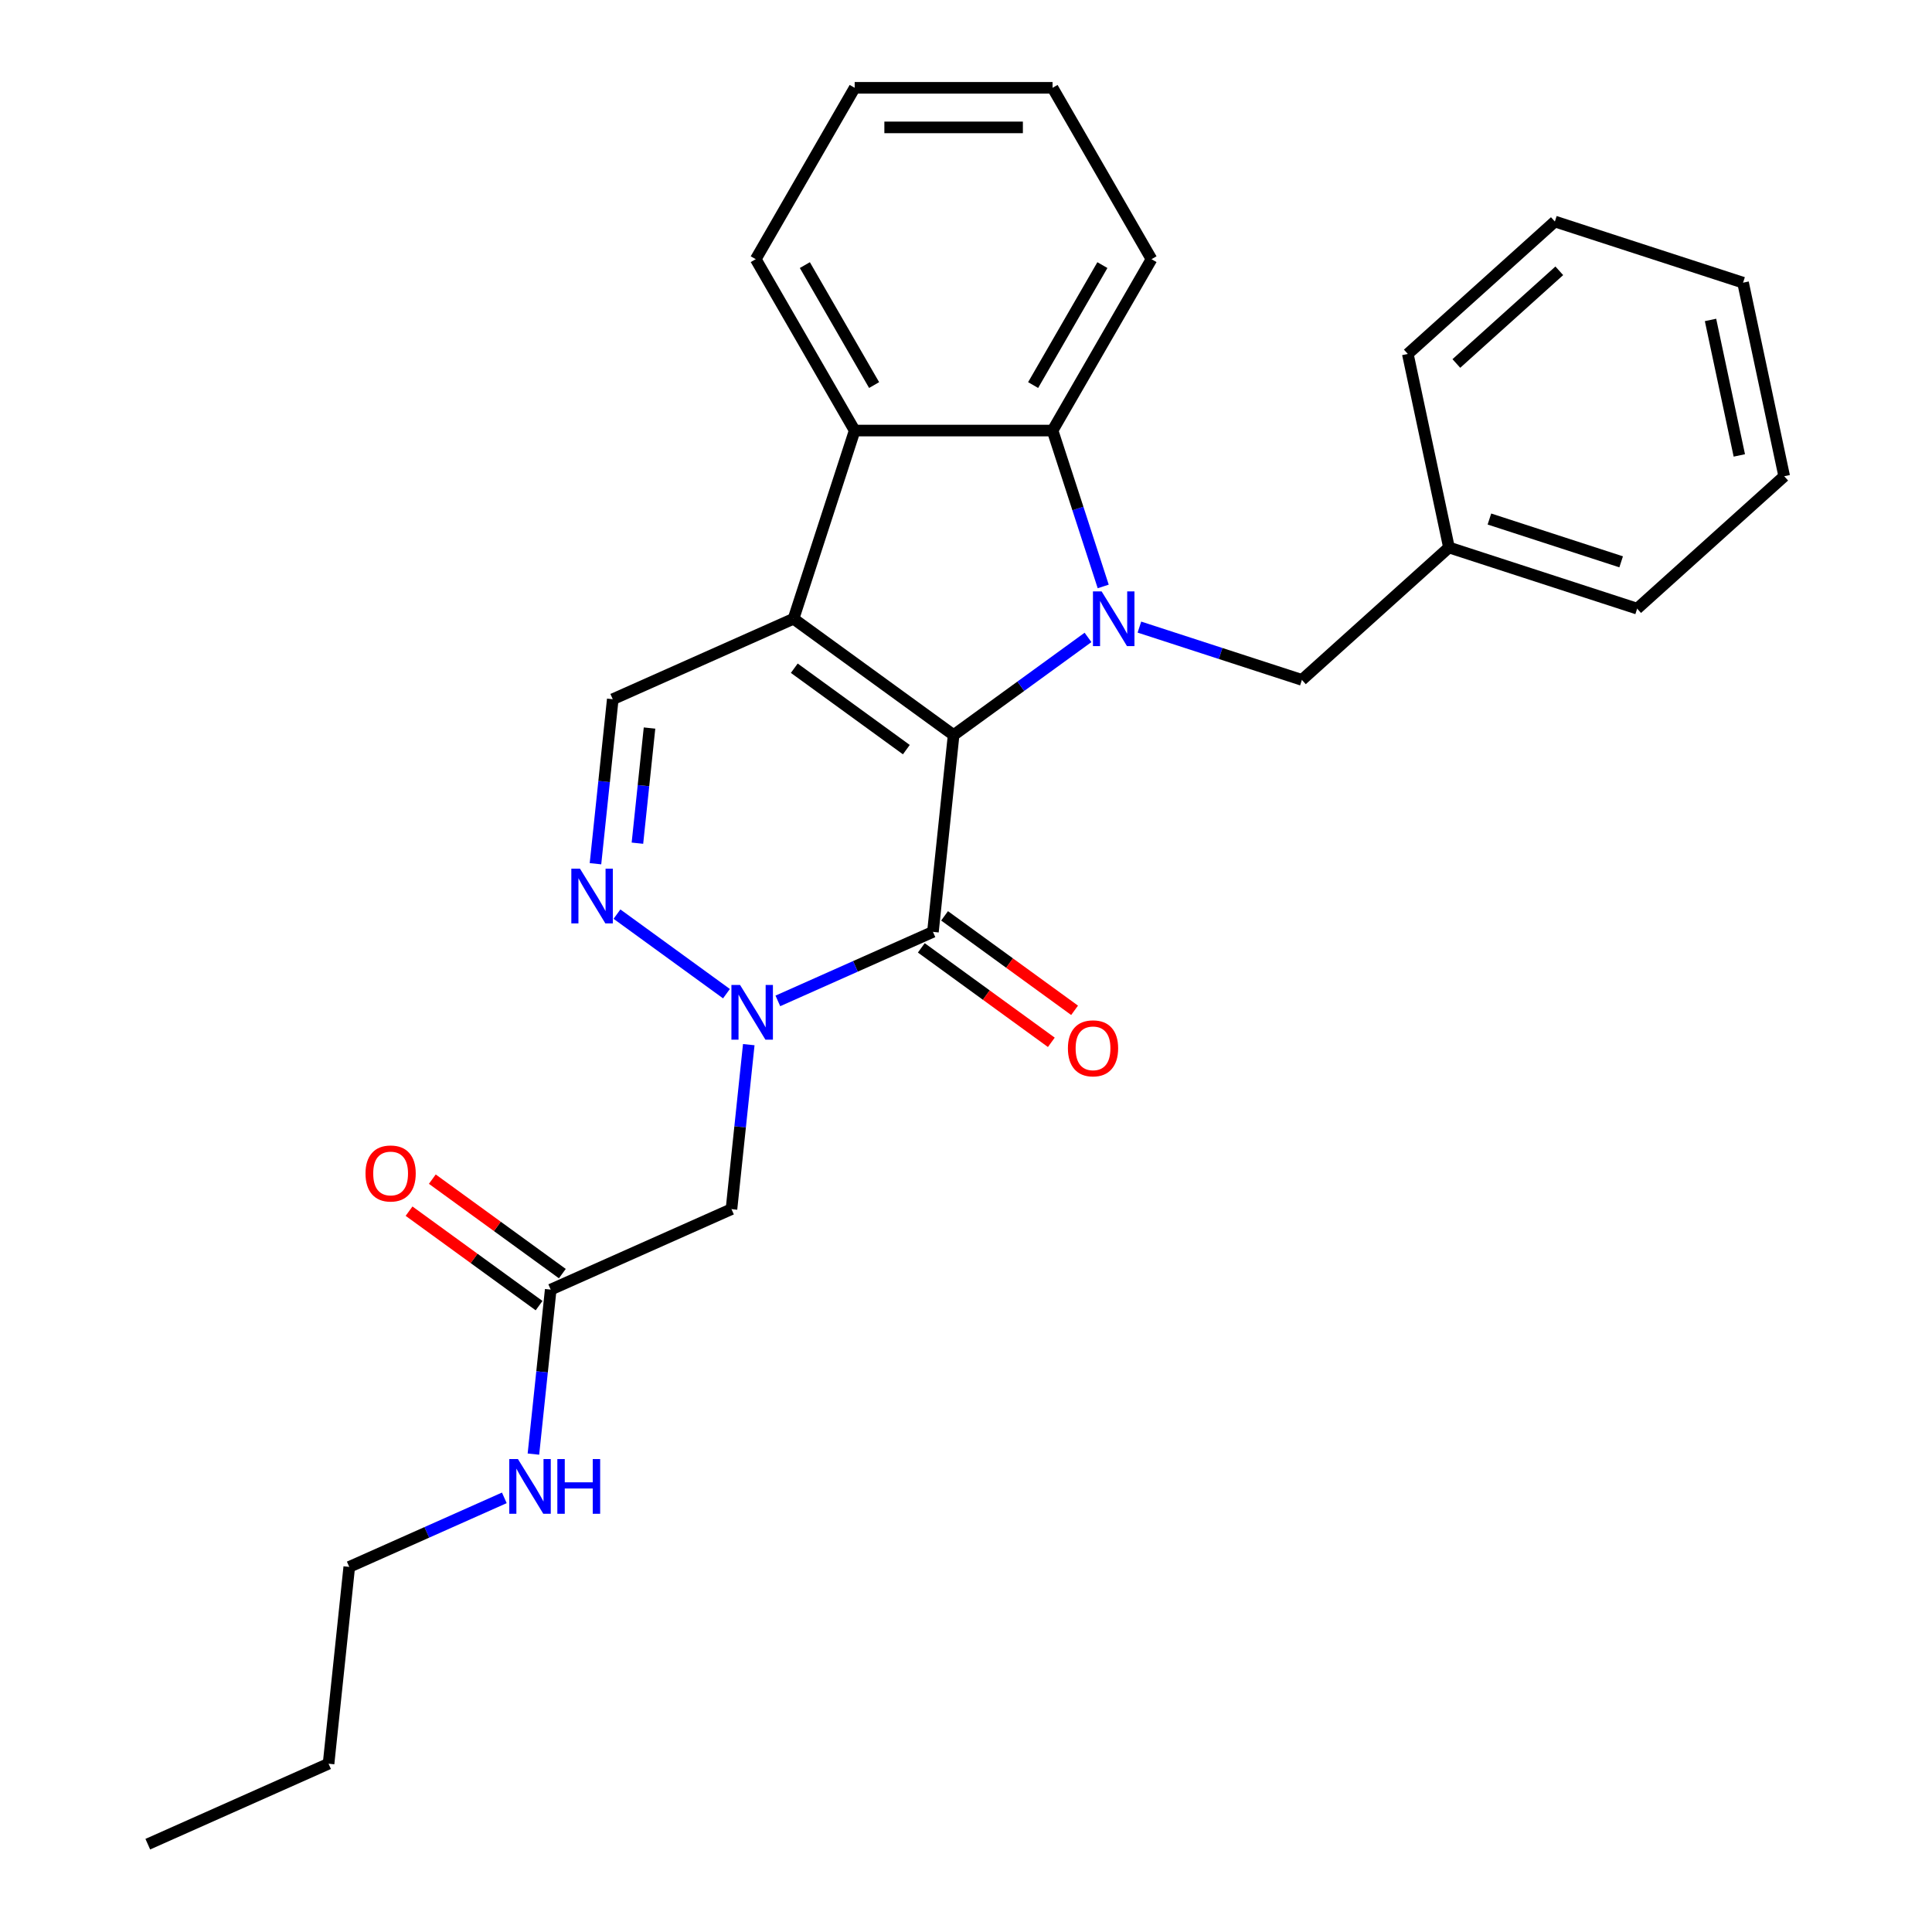 <?xml version='1.0' encoding='iso-8859-1'?>
<svg version='1.1' baseProfile='full'
              xmlns='http://www.w3.org/2000/svg'
                      xmlns:rdkit='http://www.rdkit.org/xml'
                      xmlns:xlink='http://www.w3.org/1999/xlink'
                  xml:space='preserve'
width='1000px' height='1000px' viewBox='0 0 1000 1000'>
<!-- END OF HEADER -->
<rect style='opacity:1.0;fill:#FFFFFF;stroke:none' width='1000' height='1000' x='0' y='0'> </rect>
<path class='bond-0' d='M 493.592,380.466 L 410.731,320.264' style='fill:none;fill-rule:evenodd;stroke:#000000;stroke-width:6px;stroke-linecap:butt;stroke-linejoin:miter;stroke-opacity:1' />
<path class='bond-0' d='M 469.123,388.008 L 411.12,345.867' style='fill:none;fill-rule:evenodd;stroke:#000000;stroke-width:6px;stroke-linecap:butt;stroke-linejoin:miter;stroke-opacity:1' />
<path class='bond-1' d='M 493.592,380.466 L 528.373,355.197' style='fill:none;fill-rule:evenodd;stroke:#000000;stroke-width:6px;stroke-linecap:butt;stroke-linejoin:miter;stroke-opacity:1' />
<path class='bond-1' d='M 528.373,355.197 L 563.153,329.927' style='fill:none;fill-rule:evenodd;stroke:#0000FF;stroke-width:6px;stroke-linecap:butt;stroke-linejoin:miter;stroke-opacity:1' />
<path class='bond-2' d='M 493.592,380.466 L 482.886,482.327' style='fill:none;fill-rule:evenodd;stroke:#000000;stroke-width:6px;stroke-linecap:butt;stroke-linejoin:miter;stroke-opacity:1' />
<path class='bond-6' d='M 410.731,320.264 L 442.381,222.855' style='fill:none;fill-rule:evenodd;stroke:#000000;stroke-width:6px;stroke-linecap:butt;stroke-linejoin:miter;stroke-opacity:1' />
<path class='bond-7' d='M 410.731,320.264 L 317.164,361.923' style='fill:none;fill-rule:evenodd;stroke:#000000;stroke-width:6px;stroke-linecap:butt;stroke-linejoin:miter;stroke-opacity:1' />
<path class='bond-5' d='M 571.021,303.543 L 557.912,263.199' style='fill:none;fill-rule:evenodd;stroke:#0000FF;stroke-width:6px;stroke-linecap:butt;stroke-linejoin:miter;stroke-opacity:1' />
<path class='bond-5' d='M 557.912,263.199 L 544.803,222.855' style='fill:none;fill-rule:evenodd;stroke:#000000;stroke-width:6px;stroke-linecap:butt;stroke-linejoin:miter;stroke-opacity:1' />
<path class='bond-10' d='M 589.754,324.586 L 631.808,338.25' style='fill:none;fill-rule:evenodd;stroke:#0000FF;stroke-width:6px;stroke-linecap:butt;stroke-linejoin:miter;stroke-opacity:1' />
<path class='bond-10' d='M 631.808,338.25 L 673.863,351.914' style='fill:none;fill-rule:evenodd;stroke:#000000;stroke-width:6px;stroke-linecap:butt;stroke-linejoin:miter;stroke-opacity:1' />
<path class='bond-3' d='M 482.886,482.327 L 442.753,500.196' style='fill:none;fill-rule:evenodd;stroke:#000000;stroke-width:6px;stroke-linecap:butt;stroke-linejoin:miter;stroke-opacity:1' />
<path class='bond-3' d='M 442.753,500.196 L 402.62,518.064' style='fill:none;fill-rule:evenodd;stroke:#0000FF;stroke-width:6px;stroke-linecap:butt;stroke-linejoin:miter;stroke-opacity:1' />
<path class='bond-11' d='M 476.866,490.613 L 510.516,515.062' style='fill:none;fill-rule:evenodd;stroke:#000000;stroke-width:6px;stroke-linecap:butt;stroke-linejoin:miter;stroke-opacity:1' />
<path class='bond-11' d='M 510.516,515.062 L 544.167,539.51' style='fill:none;fill-rule:evenodd;stroke:#FF0000;stroke-width:6px;stroke-linecap:butt;stroke-linejoin:miter;stroke-opacity:1' />
<path class='bond-11' d='M 488.906,474.041 L 522.557,498.489' style='fill:none;fill-rule:evenodd;stroke:#000000;stroke-width:6px;stroke-linecap:butt;stroke-linejoin:miter;stroke-opacity:1' />
<path class='bond-11' d='M 522.557,498.489 L 556.207,522.938' style='fill:none;fill-rule:evenodd;stroke:#FF0000;stroke-width:6px;stroke-linecap:butt;stroke-linejoin:miter;stroke-opacity:1' />
<path class='bond-4' d='M 376.018,514.323 L 319.347,473.149' style='fill:none;fill-rule:evenodd;stroke:#0000FF;stroke-width:6px;stroke-linecap:butt;stroke-linejoin:miter;stroke-opacity:1' />
<path class='bond-8' d='M 387.562,540.707 L 383.087,583.277' style='fill:none;fill-rule:evenodd;stroke:#0000FF;stroke-width:6px;stroke-linecap:butt;stroke-linejoin:miter;stroke-opacity:1' />
<path class='bond-8' d='M 383.087,583.277 L 378.613,625.847' style='fill:none;fill-rule:evenodd;stroke:#000000;stroke-width:6px;stroke-linecap:butt;stroke-linejoin:miter;stroke-opacity:1' />
<path class='bond-27' d='M 308.215,447.063 L 312.69,404.493' style='fill:none;fill-rule:evenodd;stroke:#0000FF;stroke-width:6px;stroke-linecap:butt;stroke-linejoin:miter;stroke-opacity:1' />
<path class='bond-27' d='M 312.69,404.493 L 317.164,361.923' style='fill:none;fill-rule:evenodd;stroke:#000000;stroke-width:6px;stroke-linecap:butt;stroke-linejoin:miter;stroke-opacity:1' />
<path class='bond-27' d='M 329.93,436.433 L 333.062,406.634' style='fill:none;fill-rule:evenodd;stroke:#0000FF;stroke-width:6px;stroke-linecap:butt;stroke-linejoin:miter;stroke-opacity:1' />
<path class='bond-27' d='M 333.062,406.634 L 336.194,376.835' style='fill:none;fill-rule:evenodd;stroke:#000000;stroke-width:6px;stroke-linecap:butt;stroke-linejoin:miter;stroke-opacity:1' />
<path class='bond-15' d='M 544.803,222.855 L 596.014,134.155' style='fill:none;fill-rule:evenodd;stroke:#000000;stroke-width:6px;stroke-linecap:butt;stroke-linejoin:miter;stroke-opacity:1' />
<path class='bond-15' d='M 534.745,199.308 L 570.593,137.217' style='fill:none;fill-rule:evenodd;stroke:#000000;stroke-width:6px;stroke-linecap:butt;stroke-linejoin:miter;stroke-opacity:1' />
<path class='bond-28' d='M 544.803,222.855 L 442.381,222.855' style='fill:none;fill-rule:evenodd;stroke:#000000;stroke-width:6px;stroke-linecap:butt;stroke-linejoin:miter;stroke-opacity:1' />
<path class='bond-16' d='M 442.381,222.855 L 391.17,134.155' style='fill:none;fill-rule:evenodd;stroke:#000000;stroke-width:6px;stroke-linecap:butt;stroke-linejoin:miter;stroke-opacity:1' />
<path class='bond-16' d='M 452.44,199.308 L 416.592,137.217' style='fill:none;fill-rule:evenodd;stroke:#000000;stroke-width:6px;stroke-linecap:butt;stroke-linejoin:miter;stroke-opacity:1' />
<path class='bond-9' d='M 378.613,625.847 L 285.046,667.506' style='fill:none;fill-rule:evenodd;stroke:#000000;stroke-width:6px;stroke-linecap:butt;stroke-linejoin:miter;stroke-opacity:1' />
<path class='bond-12' d='M 291.066,659.22 L 257.416,634.771' style='fill:none;fill-rule:evenodd;stroke:#000000;stroke-width:6px;stroke-linecap:butt;stroke-linejoin:miter;stroke-opacity:1' />
<path class='bond-12' d='M 257.416,634.771 L 223.765,610.323' style='fill:none;fill-rule:evenodd;stroke:#FF0000;stroke-width:6px;stroke-linecap:butt;stroke-linejoin:miter;stroke-opacity:1' />
<path class='bond-12' d='M 279.026,675.792 L 245.375,651.344' style='fill:none;fill-rule:evenodd;stroke:#000000;stroke-width:6px;stroke-linecap:butt;stroke-linejoin:miter;stroke-opacity:1' />
<path class='bond-12' d='M 245.375,651.344 L 211.725,626.895' style='fill:none;fill-rule:evenodd;stroke:#FF0000;stroke-width:6px;stroke-linecap:butt;stroke-linejoin:miter;stroke-opacity:1' />
<path class='bond-13' d='M 285.046,667.506 L 280.571,710.076' style='fill:none;fill-rule:evenodd;stroke:#000000;stroke-width:6px;stroke-linecap:butt;stroke-linejoin:miter;stroke-opacity:1' />
<path class='bond-13' d='M 280.571,710.076 L 276.097,752.646' style='fill:none;fill-rule:evenodd;stroke:#0000FF;stroke-width:6px;stroke-linecap:butt;stroke-linejoin:miter;stroke-opacity:1' />
<path class='bond-14' d='M 673.863,351.914 L 749.977,283.38' style='fill:none;fill-rule:evenodd;stroke:#000000;stroke-width:6px;stroke-linecap:butt;stroke-linejoin:miter;stroke-opacity:1' />
<path class='bond-17' d='M 261.039,775.289 L 220.906,793.157' style='fill:none;fill-rule:evenodd;stroke:#0000FF;stroke-width:6px;stroke-linecap:butt;stroke-linejoin:miter;stroke-opacity:1' />
<path class='bond-17' d='M 220.906,793.157 L 180.773,811.026' style='fill:none;fill-rule:evenodd;stroke:#000000;stroke-width:6px;stroke-linecap:butt;stroke-linejoin:miter;stroke-opacity:1' />
<path class='bond-18' d='M 749.977,283.38 L 847.386,315.031' style='fill:none;fill-rule:evenodd;stroke:#000000;stroke-width:6px;stroke-linecap:butt;stroke-linejoin:miter;stroke-opacity:1' />
<path class='bond-18' d='M 770.919,268.646 L 839.105,290.801' style='fill:none;fill-rule:evenodd;stroke:#000000;stroke-width:6px;stroke-linecap:butt;stroke-linejoin:miter;stroke-opacity:1' />
<path class='bond-19' d='M 749.977,283.38 L 728.682,183.196' style='fill:none;fill-rule:evenodd;stroke:#000000;stroke-width:6px;stroke-linecap:butt;stroke-linejoin:miter;stroke-opacity:1' />
<path class='bond-22' d='M 596.014,134.155 L 544.803,45.455' style='fill:none;fill-rule:evenodd;stroke:#000000;stroke-width:6px;stroke-linecap:butt;stroke-linejoin:miter;stroke-opacity:1' />
<path class='bond-21' d='M 391.17,134.155 L 442.381,45.455' style='fill:none;fill-rule:evenodd;stroke:#000000;stroke-width:6px;stroke-linecap:butt;stroke-linejoin:miter;stroke-opacity:1' />
<path class='bond-20' d='M 180.773,811.026 L 170.066,912.887' style='fill:none;fill-rule:evenodd;stroke:#000000;stroke-width:6px;stroke-linecap:butt;stroke-linejoin:miter;stroke-opacity:1' />
<path class='bond-25' d='M 847.386,315.031 L 923.501,246.497' style='fill:none;fill-rule:evenodd;stroke:#000000;stroke-width:6px;stroke-linecap:butt;stroke-linejoin:miter;stroke-opacity:1' />
<path class='bond-24' d='M 728.682,183.196 L 804.797,114.663' style='fill:none;fill-rule:evenodd;stroke:#000000;stroke-width:6px;stroke-linecap:butt;stroke-linejoin:miter;stroke-opacity:1' />
<path class='bond-24' d='M 753.806,188.139 L 807.086,140.166' style='fill:none;fill-rule:evenodd;stroke:#000000;stroke-width:6px;stroke-linecap:butt;stroke-linejoin:miter;stroke-opacity:1' />
<path class='bond-23' d='M 170.066,912.887 L 76.499,954.545' style='fill:none;fill-rule:evenodd;stroke:#000000;stroke-width:6px;stroke-linecap:butt;stroke-linejoin:miter;stroke-opacity:1' />
<path class='bond-29' d='M 442.381,45.455 L 544.803,45.455' style='fill:none;fill-rule:evenodd;stroke:#000000;stroke-width:6px;stroke-linecap:butt;stroke-linejoin:miter;stroke-opacity:1' />
<path class='bond-29' d='M 457.745,65.939 L 529.44,65.939' style='fill:none;fill-rule:evenodd;stroke:#000000;stroke-width:6px;stroke-linecap:butt;stroke-linejoin:miter;stroke-opacity:1' />
<path class='bond-26' d='M 804.797,114.663 L 902.206,146.313' style='fill:none;fill-rule:evenodd;stroke:#000000;stroke-width:6px;stroke-linecap:butt;stroke-linejoin:miter;stroke-opacity:1' />
<path class='bond-30' d='M 923.501,246.497 L 902.206,146.313' style='fill:none;fill-rule:evenodd;stroke:#000000;stroke-width:6px;stroke-linecap:butt;stroke-linejoin:miter;stroke-opacity:1' />
<path class='bond-30' d='M 900.27,235.728 L 885.363,165.599' style='fill:none;fill-rule:evenodd;stroke:#000000;stroke-width:6px;stroke-linecap:butt;stroke-linejoin:miter;stroke-opacity:1' />
<path  class='atom-2' d='M 570.193 306.104
L 579.473 321.104
Q 580.393 322.584, 581.873 325.264
Q 583.353 327.944, 583.433 328.104
L 583.433 306.104
L 587.193 306.104
L 587.193 334.424
L 583.313 334.424
L 573.353 318.024
Q 572.193 316.104, 570.953 313.904
Q 569.753 311.704, 569.393 311.024
L 569.393 334.424
L 565.713 334.424
L 565.713 306.104
L 570.193 306.104
' fill='#0000FF'/>
<path  class='atom-4' d='M 383.059 509.826
L 392.339 524.826
Q 393.259 526.306, 394.739 528.986
Q 396.219 531.666, 396.299 531.826
L 396.299 509.826
L 400.059 509.826
L 400.059 538.146
L 396.179 538.146
L 386.219 521.746
Q 385.059 519.826, 383.819 517.626
Q 382.619 515.426, 382.259 514.746
L 382.259 538.146
L 378.579 538.146
L 378.579 509.826
L 383.059 509.826
' fill='#0000FF'/>
<path  class='atom-5' d='M 300.198 449.624
L 309.478 464.624
Q 310.398 466.104, 311.878 468.784
Q 313.358 471.464, 313.438 471.624
L 313.438 449.624
L 317.198 449.624
L 317.198 477.944
L 313.318 477.944
L 303.358 461.544
Q 302.198 459.624, 300.958 457.424
Q 299.758 455.224, 299.398 454.544
L 299.398 477.944
L 295.718 477.944
L 295.718 449.624
L 300.198 449.624
' fill='#0000FF'/>
<path  class='atom-12' d='M 552.747 542.609
Q 552.747 535.809, 556.107 532.009
Q 559.467 528.209, 565.747 528.209
Q 572.027 528.209, 575.387 532.009
Q 578.747 535.809, 578.747 542.609
Q 578.747 549.489, 575.347 553.409
Q 571.947 557.289, 565.747 557.289
Q 559.507 557.289, 556.107 553.409
Q 552.747 549.529, 552.747 542.609
M 565.747 554.089
Q 570.067 554.089, 572.387 551.209
Q 574.747 548.289, 574.747 542.609
Q 574.747 537.049, 572.387 534.249
Q 570.067 531.409, 565.747 531.409
Q 561.427 531.409, 559.067 534.209
Q 556.747 537.009, 556.747 542.609
Q 556.747 548.329, 559.067 551.209
Q 561.427 554.089, 565.747 554.089
' fill='#FF0000'/>
<path  class='atom-13' d='M 189.185 607.384
Q 189.185 600.584, 192.545 596.784
Q 195.905 592.984, 202.185 592.984
Q 208.465 592.984, 211.825 596.784
Q 215.185 600.584, 215.185 607.384
Q 215.185 614.264, 211.785 618.184
Q 208.385 622.064, 202.185 622.064
Q 195.945 622.064, 192.545 618.184
Q 189.185 614.304, 189.185 607.384
M 202.185 618.864
Q 206.505 618.864, 208.825 615.984
Q 211.185 613.064, 211.185 607.384
Q 211.185 601.824, 208.825 599.024
Q 206.505 596.184, 202.185 596.184
Q 197.865 596.184, 195.505 598.984
Q 193.185 601.784, 193.185 607.384
Q 193.185 613.104, 195.505 615.984
Q 197.865 618.864, 202.185 618.864
' fill='#FF0000'/>
<path  class='atom-14' d='M 268.08 755.207
L 277.36 770.207
Q 278.28 771.687, 279.76 774.367
Q 281.24 777.047, 281.32 777.207
L 281.32 755.207
L 285.08 755.207
L 285.08 783.527
L 281.2 783.527
L 271.24 767.127
Q 270.08 765.207, 268.84 763.007
Q 267.64 760.807, 267.28 760.127
L 267.28 783.527
L 263.6 783.527
L 263.6 755.207
L 268.08 755.207
' fill='#0000FF'/>
<path  class='atom-14' d='M 288.48 755.207
L 292.32 755.207
L 292.32 767.247
L 306.8 767.247
L 306.8 755.207
L 310.64 755.207
L 310.64 783.527
L 306.8 783.527
L 306.8 770.447
L 292.32 770.447
L 292.32 783.527
L 288.48 783.527
L 288.48 755.207
' fill='#0000FF'/>
</svg>

